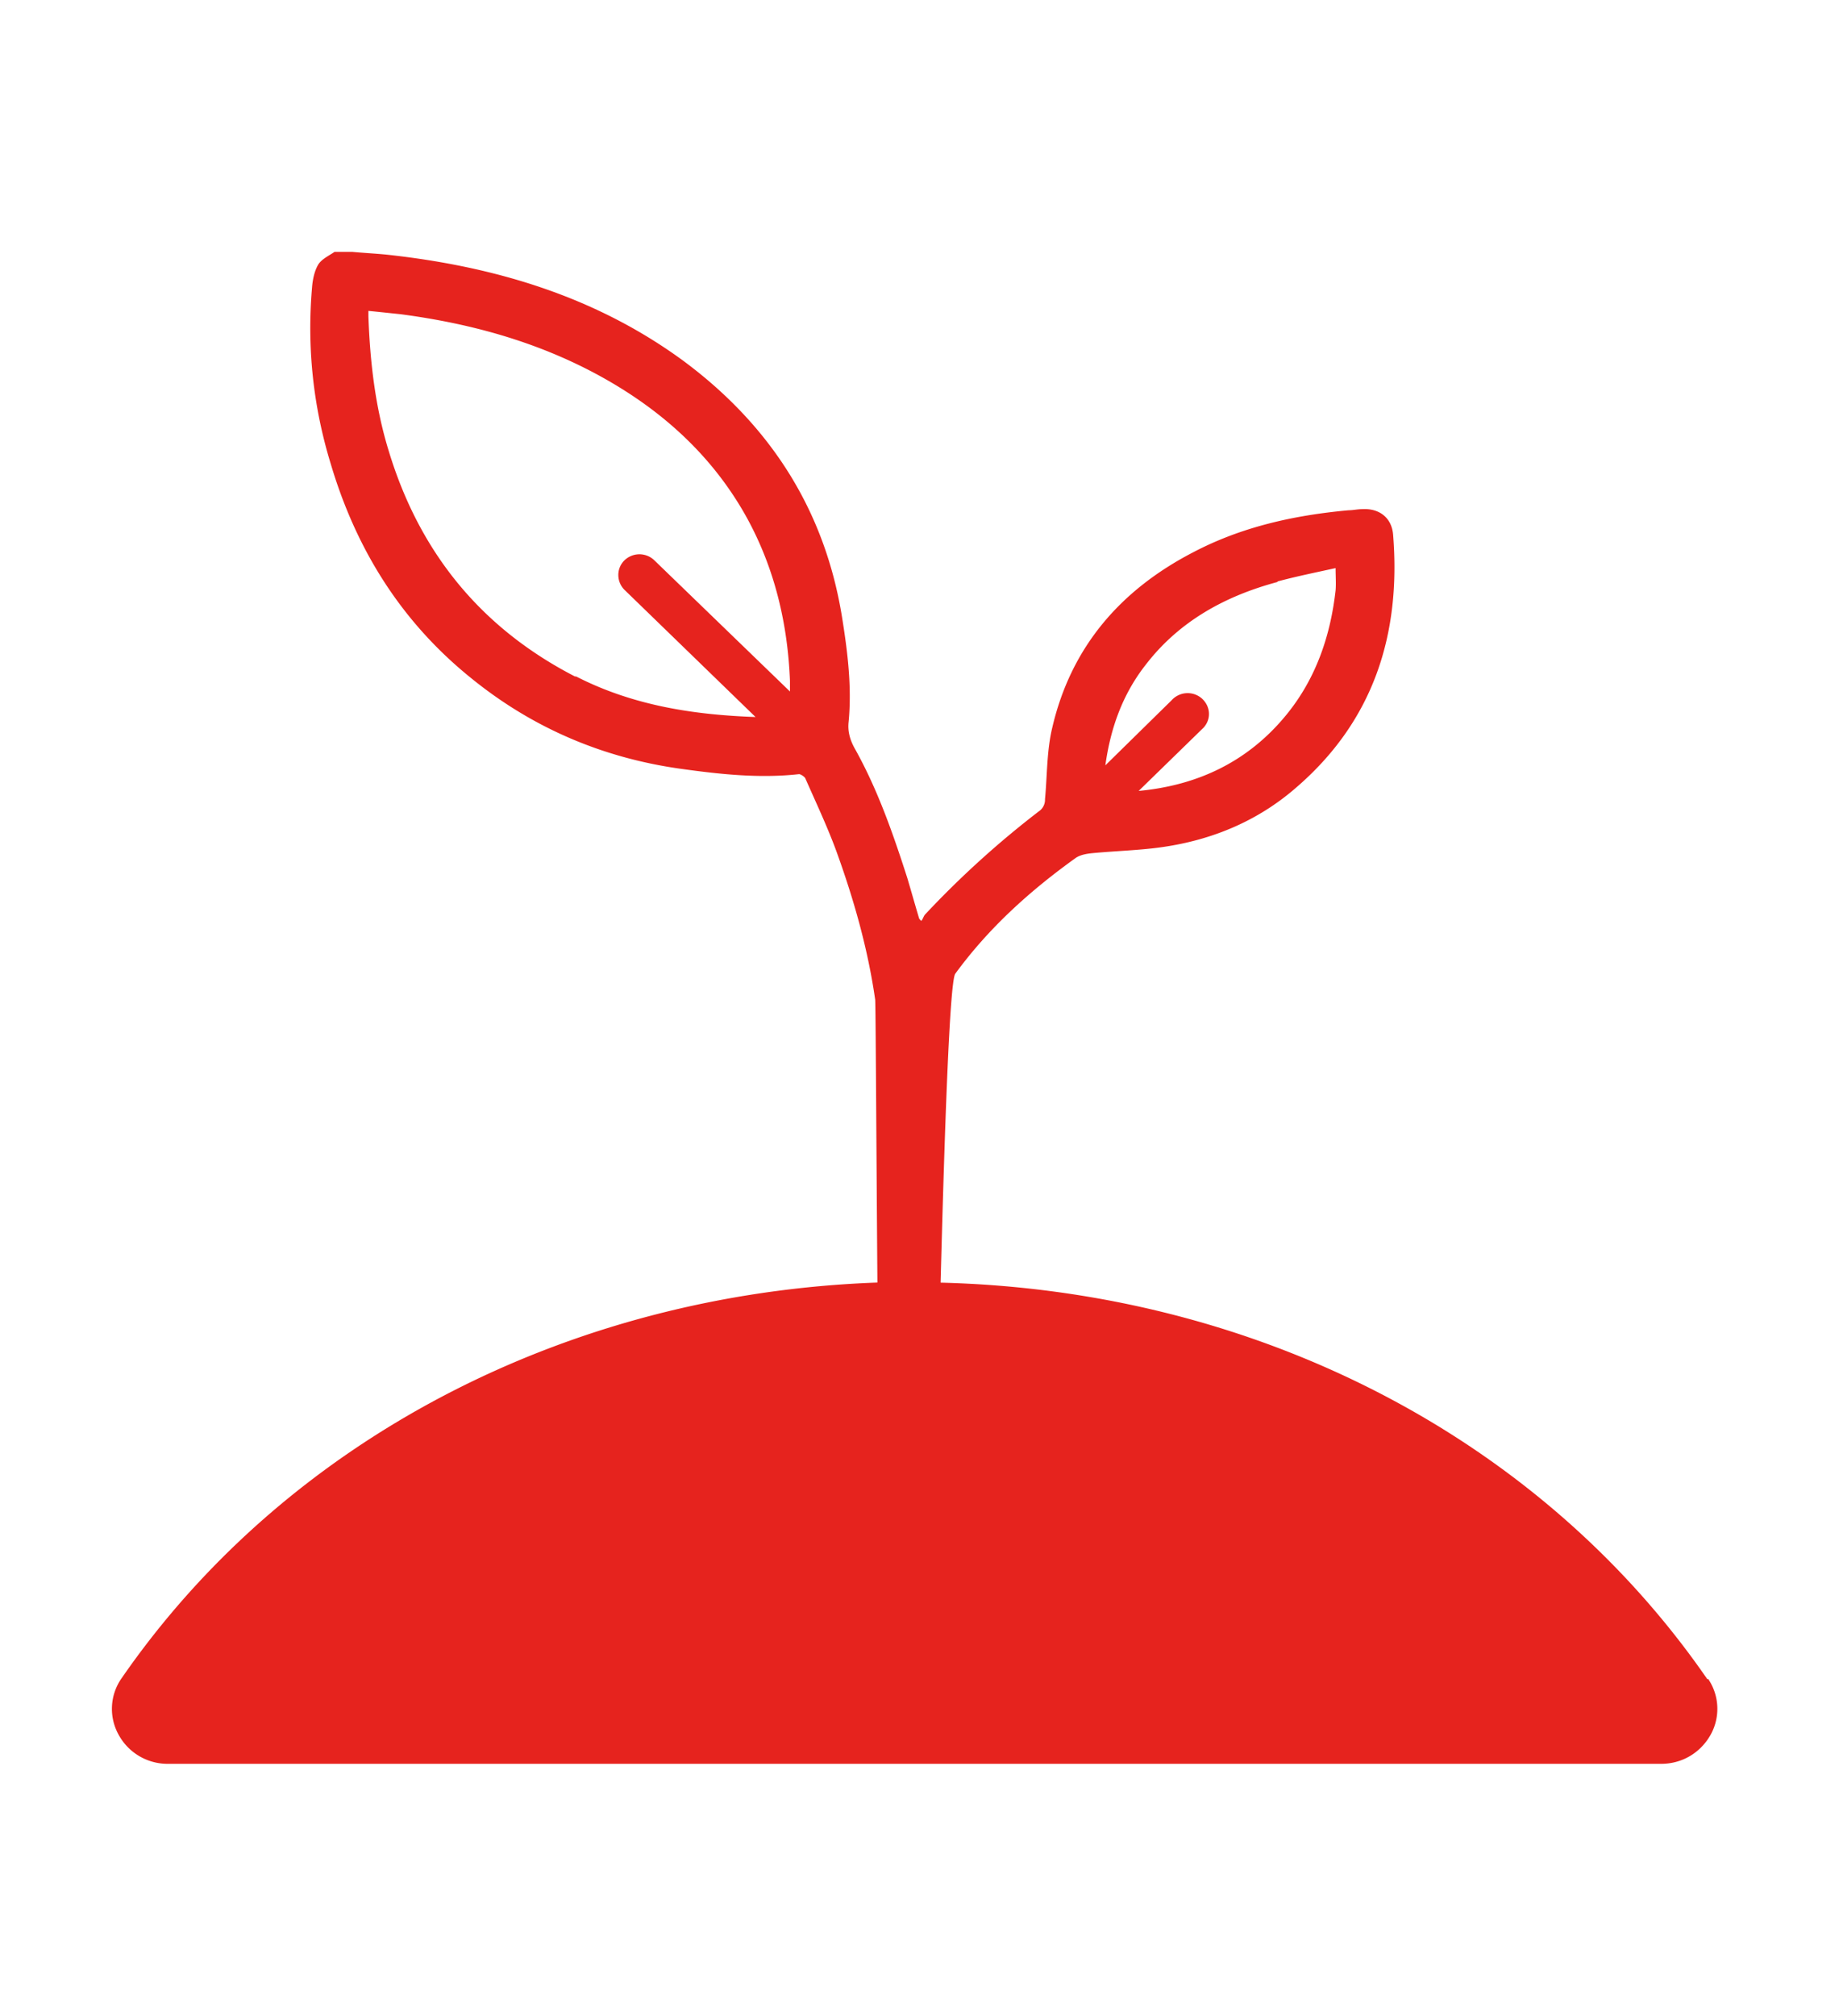 <svg width="73" height="80" viewBox="0 0 73 80" fill="none" xmlns="http://www.w3.org/2000/svg"><path d="M67.778 66.648c-6.63-9.614-17.942-15.435-30.44-15.744.156-5.976.358-11.95.582-12.26 1.32-1.808 2.956-3.286 4.77-4.587.18-.132.45-.176.673-.198.94-.09 1.88-.11 2.8-.244 1.97-.286 3.763-1.036 5.264-2.337 3.09-2.647 4.188-6.087 3.875-10.034-.045-.684-.538-1.08-1.232-1.037-.18 0-.358.044-.538.044-2.172.198-4.256.66-6.182 1.675-2.89 1.5-4.838 3.77-5.578 6.945-.224.927-.2 1.897-.29 2.845a.555.555 0 0 1-.247.485 37.334 37.334 0 0 0-4.502 4.08c-.068.066-.09.176-.157.264-.045-.023-.068-.067-.09-.09-.157-.528-.313-1.08-.47-1.61-.56-1.74-1.165-3.483-2.06-5.093-.203-.352-.315-.705-.27-1.102.135-1.41-.045-2.823-.27-4.212-.693-4.212-2.843-7.563-6.293-10.12-3.494-2.56-7.504-3.75-11.782-4.213-.447-.044-.895-.066-1.366-.11h-.694c-.224.154-.515.287-.65.507-.156.265-.224.618-.246.926-.202 2.36.045 4.697.74 6.968 1.007 3.397 2.8 6.286 5.6 8.535 2.396 1.94 5.15 3.13 8.242 3.572 1.568.22 3.16.397 4.75.22.066 0 .2.09.245.155.427.97.875 1.918 1.233 2.89.695 1.917 1.255 3.88 1.546 5.908.02.22.044 5.623.088 11.224-12.32.44-23.474 6.24-30.015 15.722A2.114 2.114 0 0 0 4.7 68.83 2.21 2.21 0 0 0 6.673 70h59.27c.83 0 1.568-.44 1.97-1.17a2.114 2.114 0 0 0-.11-2.204l-.024.022zM50.71 23.076c.74-.198 1.5-.353 2.307-.53 0 .332.022.618 0 .883-.202 1.785-.762 3.44-1.882 4.85-1.545 1.94-3.584 2.89-5.935 3.11l2.58-2.515c.315-.352.27-.86-.088-1.168a.857.857 0 0 0-1.187.088l-2.627 2.58c.202-1.456.672-2.823 1.635-4.035 1.322-1.698 3.136-2.69 5.197-3.242v-.022zm-27.888 3.77c-3.763-1.94-6.182-4.96-7.392-8.952-.537-1.742-.74-3.528-.806-5.336v-.22c.448.044.85.088 1.277.132 2.666.352 5.22 1.036 7.617 2.293 2.598 1.367 4.726 3.24 6.137 5.8 1.098 2.006 1.613 4.19 1.703 6.46v.42l-5.405-5.227a.855.855 0 0 0-1.187.044c-.313.33-.29.86.045 1.17l5.18 5.026c-2.486-.088-4.883-.463-7.123-1.61h-.045z" fill="#E6231E"/></svg>